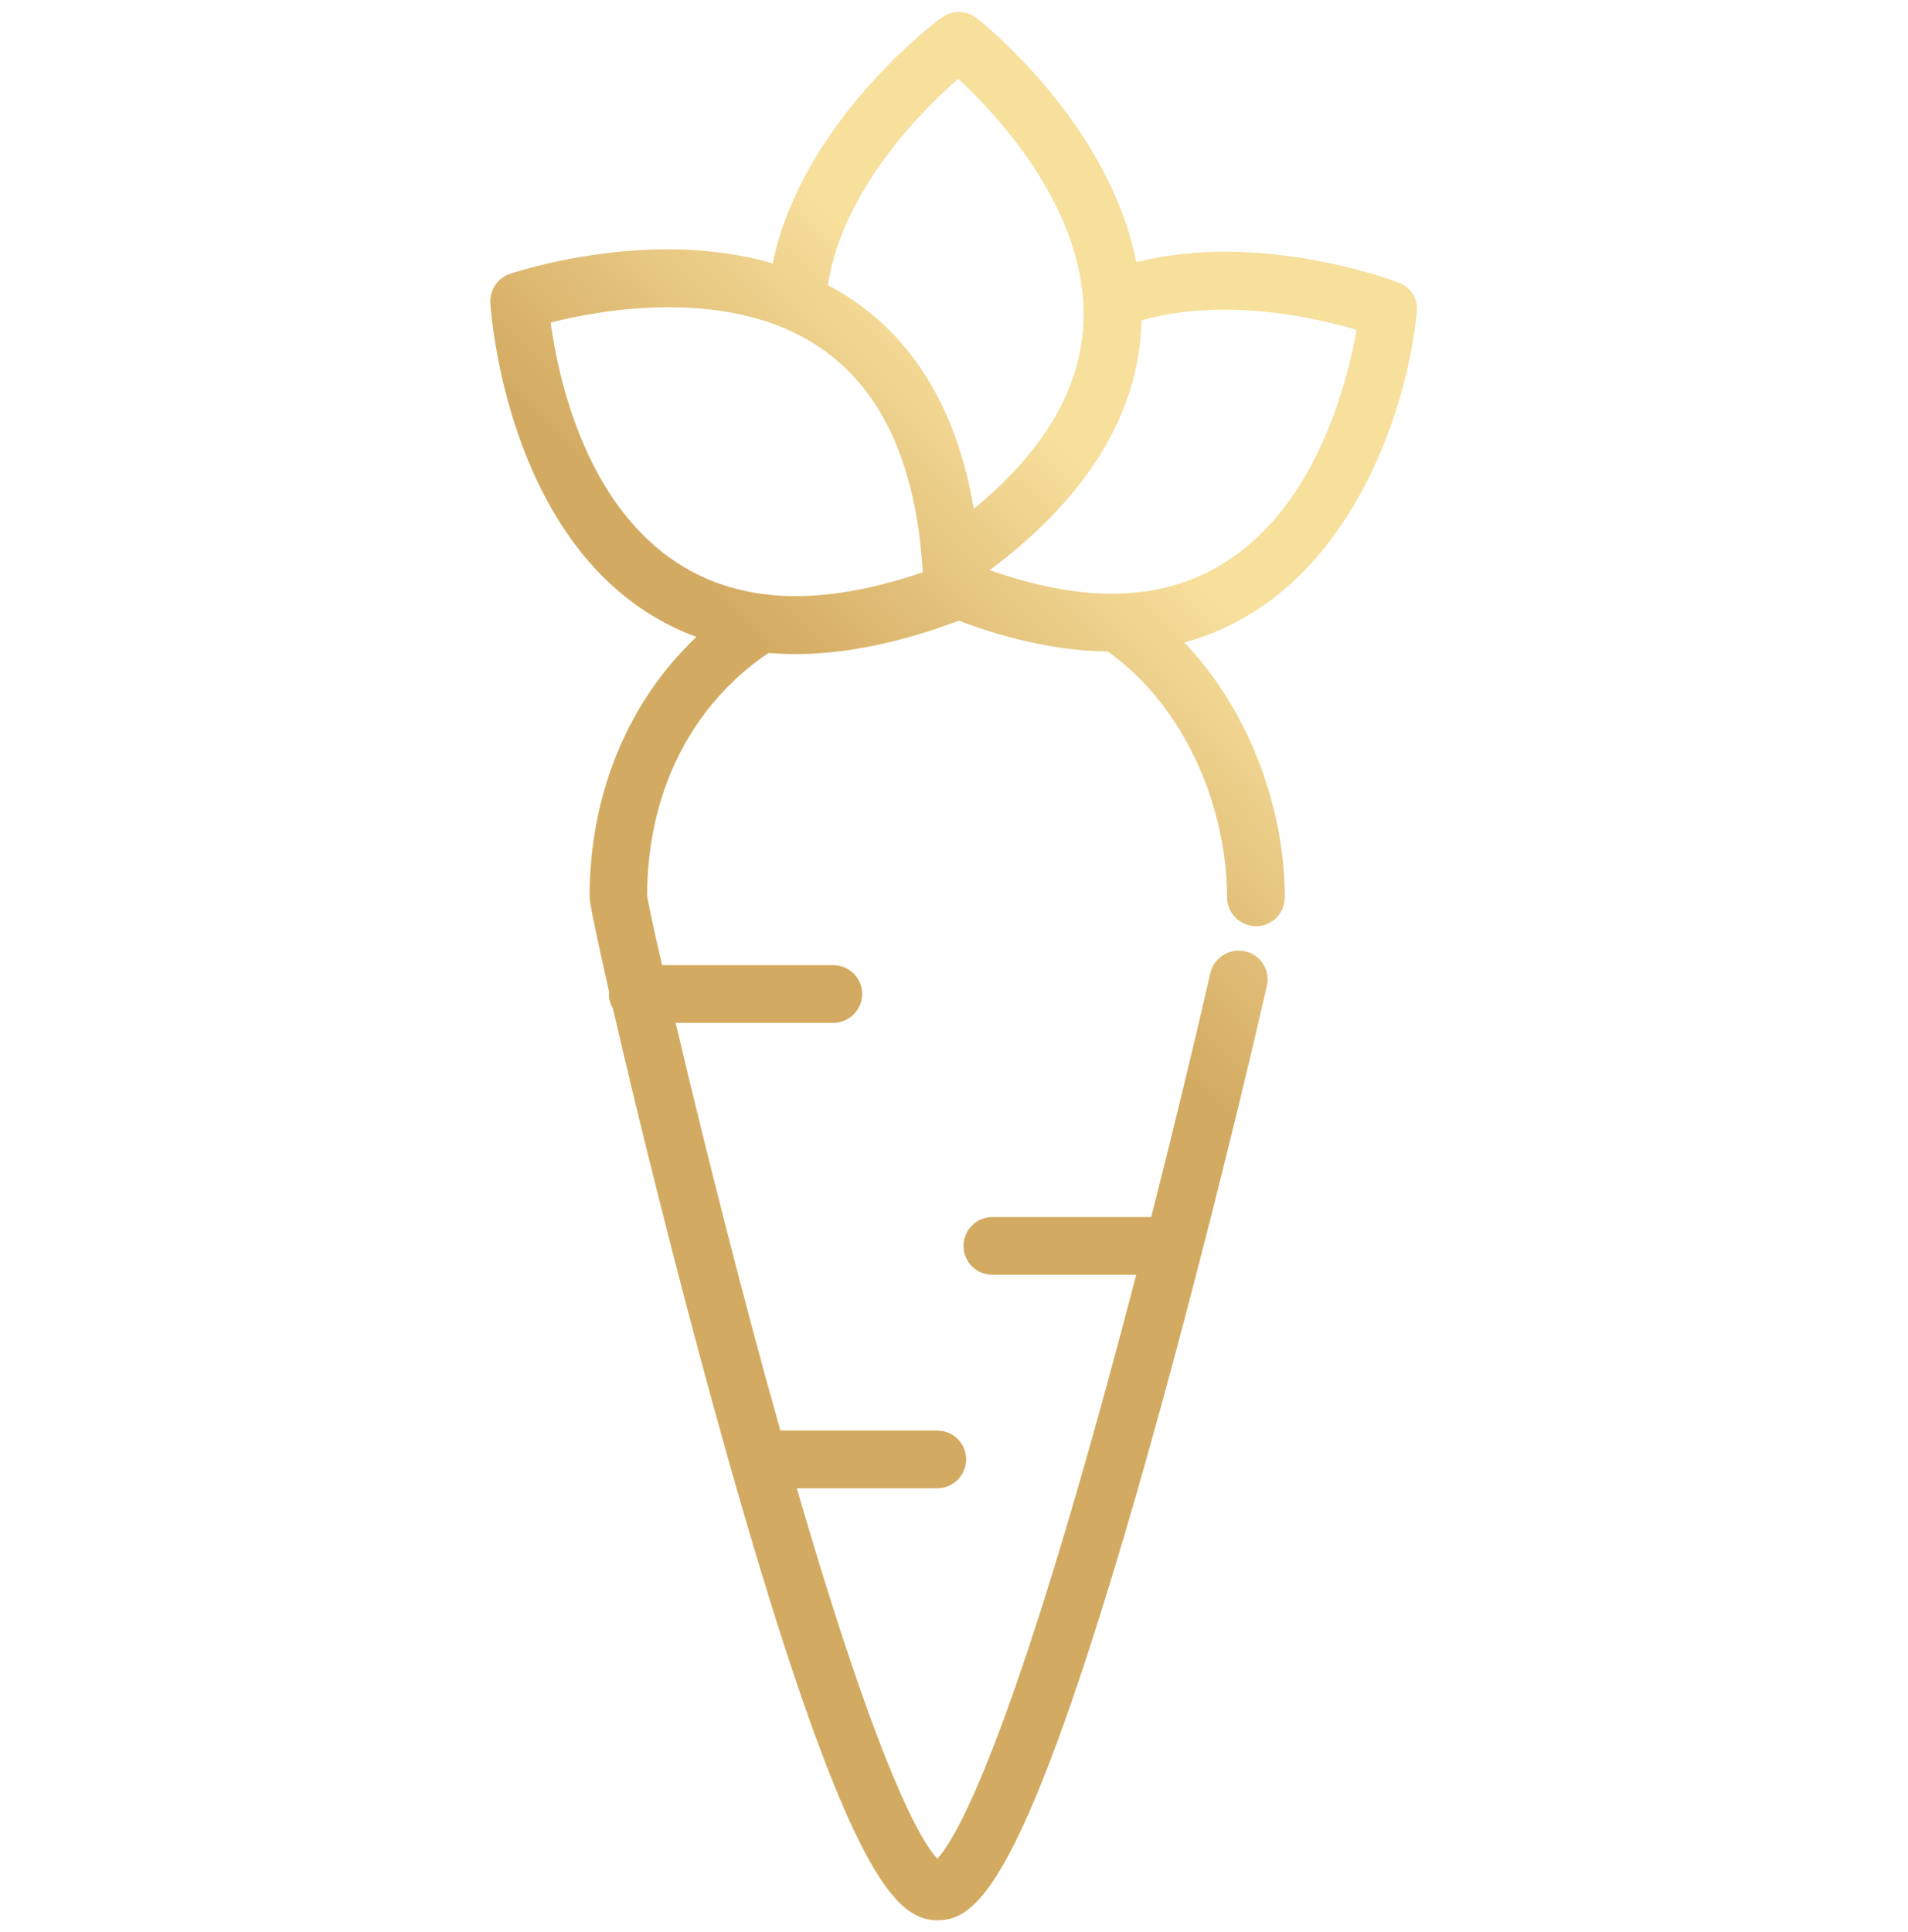 <?xml version="1.0" encoding="UTF-8"?>
<svg width="80px" height="81px" viewBox="0 0 80 81" version="1.1" xmlns="http://www.w3.org/2000/svg" xmlns:xlink="http://www.w3.org/1999/xlink">
    <title>ernaehrung</title>
    <defs>
        <linearGradient x1="50.621%" y1="43.98%" x2="91.225%" y2="-39.623%" id="linearGradient-1">
            <stop stop-color="#D3AA61" offset="0%"></stop>
            <stop stop-color="#F7DF9C" offset="25.52%"></stop>
        </linearGradient>
    </defs>
    <g id="Layout-Startseite" stroke="none" stroke-width="1" fill="none" fill-rule="evenodd">
        <g id="Desktop-Startseite_final" transform="translate(-1103, -1528)" fill="url(#linearGradient-1)" fill-rule="nonzero">
            <g id="ernaehrung" transform="translate(1103, 1528.5)">
                <g id="Ernährung" transform="translate(20.558, 0)">
                    <path d="M38.102,11.351 C37.962,11.301 34.692,10.051 30.782,10.051 C29.692,10.051 28.402,10.161 27.082,10.491 C25.942,4.681 20.652,0.461 20.392,0.261 C19.962,-0.079 19.362,-0.089 18.922,0.241 C18.652,0.431 13.062,4.621 11.842,10.541 C10.282,10.091 8.752,9.951 7.452,9.951 C3.872,9.951 0.942,10.941 0.822,10.981 C0.302,11.161 -0.028,11.651 0.002,12.201 C0.012,12.351 0.232,15.861 1.852,19.421 C3.412,22.841 5.712,25.121 8.642,26.201 C5.782,28.901 4.162,32.781 4.162,37.111 C4.162,37.341 4.472,38.831 4.982,41.081 C4.982,41.111 4.972,41.141 4.972,41.171 C4.972,41.391 5.032,41.601 5.142,41.781 C6.122,46.031 7.722,52.521 9.382,58.541 C11.032,64.541 12.522,69.331 13.822,72.801 C16.062,78.771 17.402,80.001 18.742,80.001 C20.302,80.001 22.182,78.751 26.612,63.771 C28.882,56.081 31.172,46.881 32.562,40.831 C32.712,40.181 32.302,39.521 31.652,39.381 C31.642,39.381 31.642,39.381 31.632,39.381 C30.982,39.241 30.342,39.651 30.192,40.291 C29.542,43.121 28.682,46.711 27.712,50.521 L21.052,50.521 C20.382,50.521 19.842,51.061 19.842,51.731 C19.842,52.401 20.382,52.941 21.052,52.941 L27.082,52.941 C26.282,56.021 25.422,59.181 24.562,62.131 C21.122,73.961 19.362,76.761 18.742,77.421 C18.112,76.751 16.342,73.911 12.852,61.891 L18.742,61.891 C19.412,61.891 19.952,61.341 19.952,60.681 C19.952,60.011 19.412,59.471 18.742,59.471 L12.162,59.471 C11.972,58.781 11.772,58.061 11.562,57.321 C10.062,51.821 8.692,46.291 7.772,42.381 L14.372,42.381 C15.042,42.381 15.592,41.841 15.592,41.171 C15.592,40.501 15.052,39.961 14.372,39.961 L7.202,39.961 C6.842,38.401 6.622,37.351 6.572,37.041 C6.592,32.831 8.302,29.291 11.402,27.051 C11.492,26.991 11.582,26.931 11.672,26.871 C12.032,26.901 12.402,26.921 12.782,26.921 C14.862,26.921 17.172,26.451 19.642,25.521 C21.882,26.361 23.972,26.791 25.892,26.811 C29.182,29.151 30.892,33.421 30.892,37.111 C30.892,37.691 31.302,38.181 31.852,38.301 C31.932,38.321 32.022,38.331 32.102,38.331 C32.772,38.331 33.312,37.781 33.312,37.121 C33.312,33.481 31.882,29.351 29.102,26.431 C35.832,24.611 38.422,16.921 38.842,12.611 C38.922,12.061 38.612,11.551 38.102,11.351 Z M12.802,24.491 C4.762,24.491 2.922,15.951 2.532,13.021 C3.582,12.751 5.412,12.381 7.462,12.381 C14.112,12.381 17.702,16.121 18.132,23.491 C16.192,24.151 14.402,24.491 12.802,24.491 Z M14.152,11.451 C14.782,7.421 18.112,4.121 19.622,2.801 C21.252,4.311 25.032,8.341 24.872,12.961 C24.772,15.761 23.232,18.401 20.272,20.831 C19.402,15.691 16.922,12.911 14.152,11.451 Z M26.052,24.391 C24.502,24.391 22.792,24.051 20.942,23.401 C25.032,20.341 27.172,16.861 27.302,13.041 C27.302,13.001 27.302,12.971 27.302,12.931 C28.352,12.631 29.512,12.481 30.792,12.481 C33.092,12.481 35.182,12.991 36.322,13.321 C35.822,16.181 33.732,24.391 26.052,24.391 Z" id="Shape"></path>
                </g>
            </g>
        </g>
    </g>
</svg>